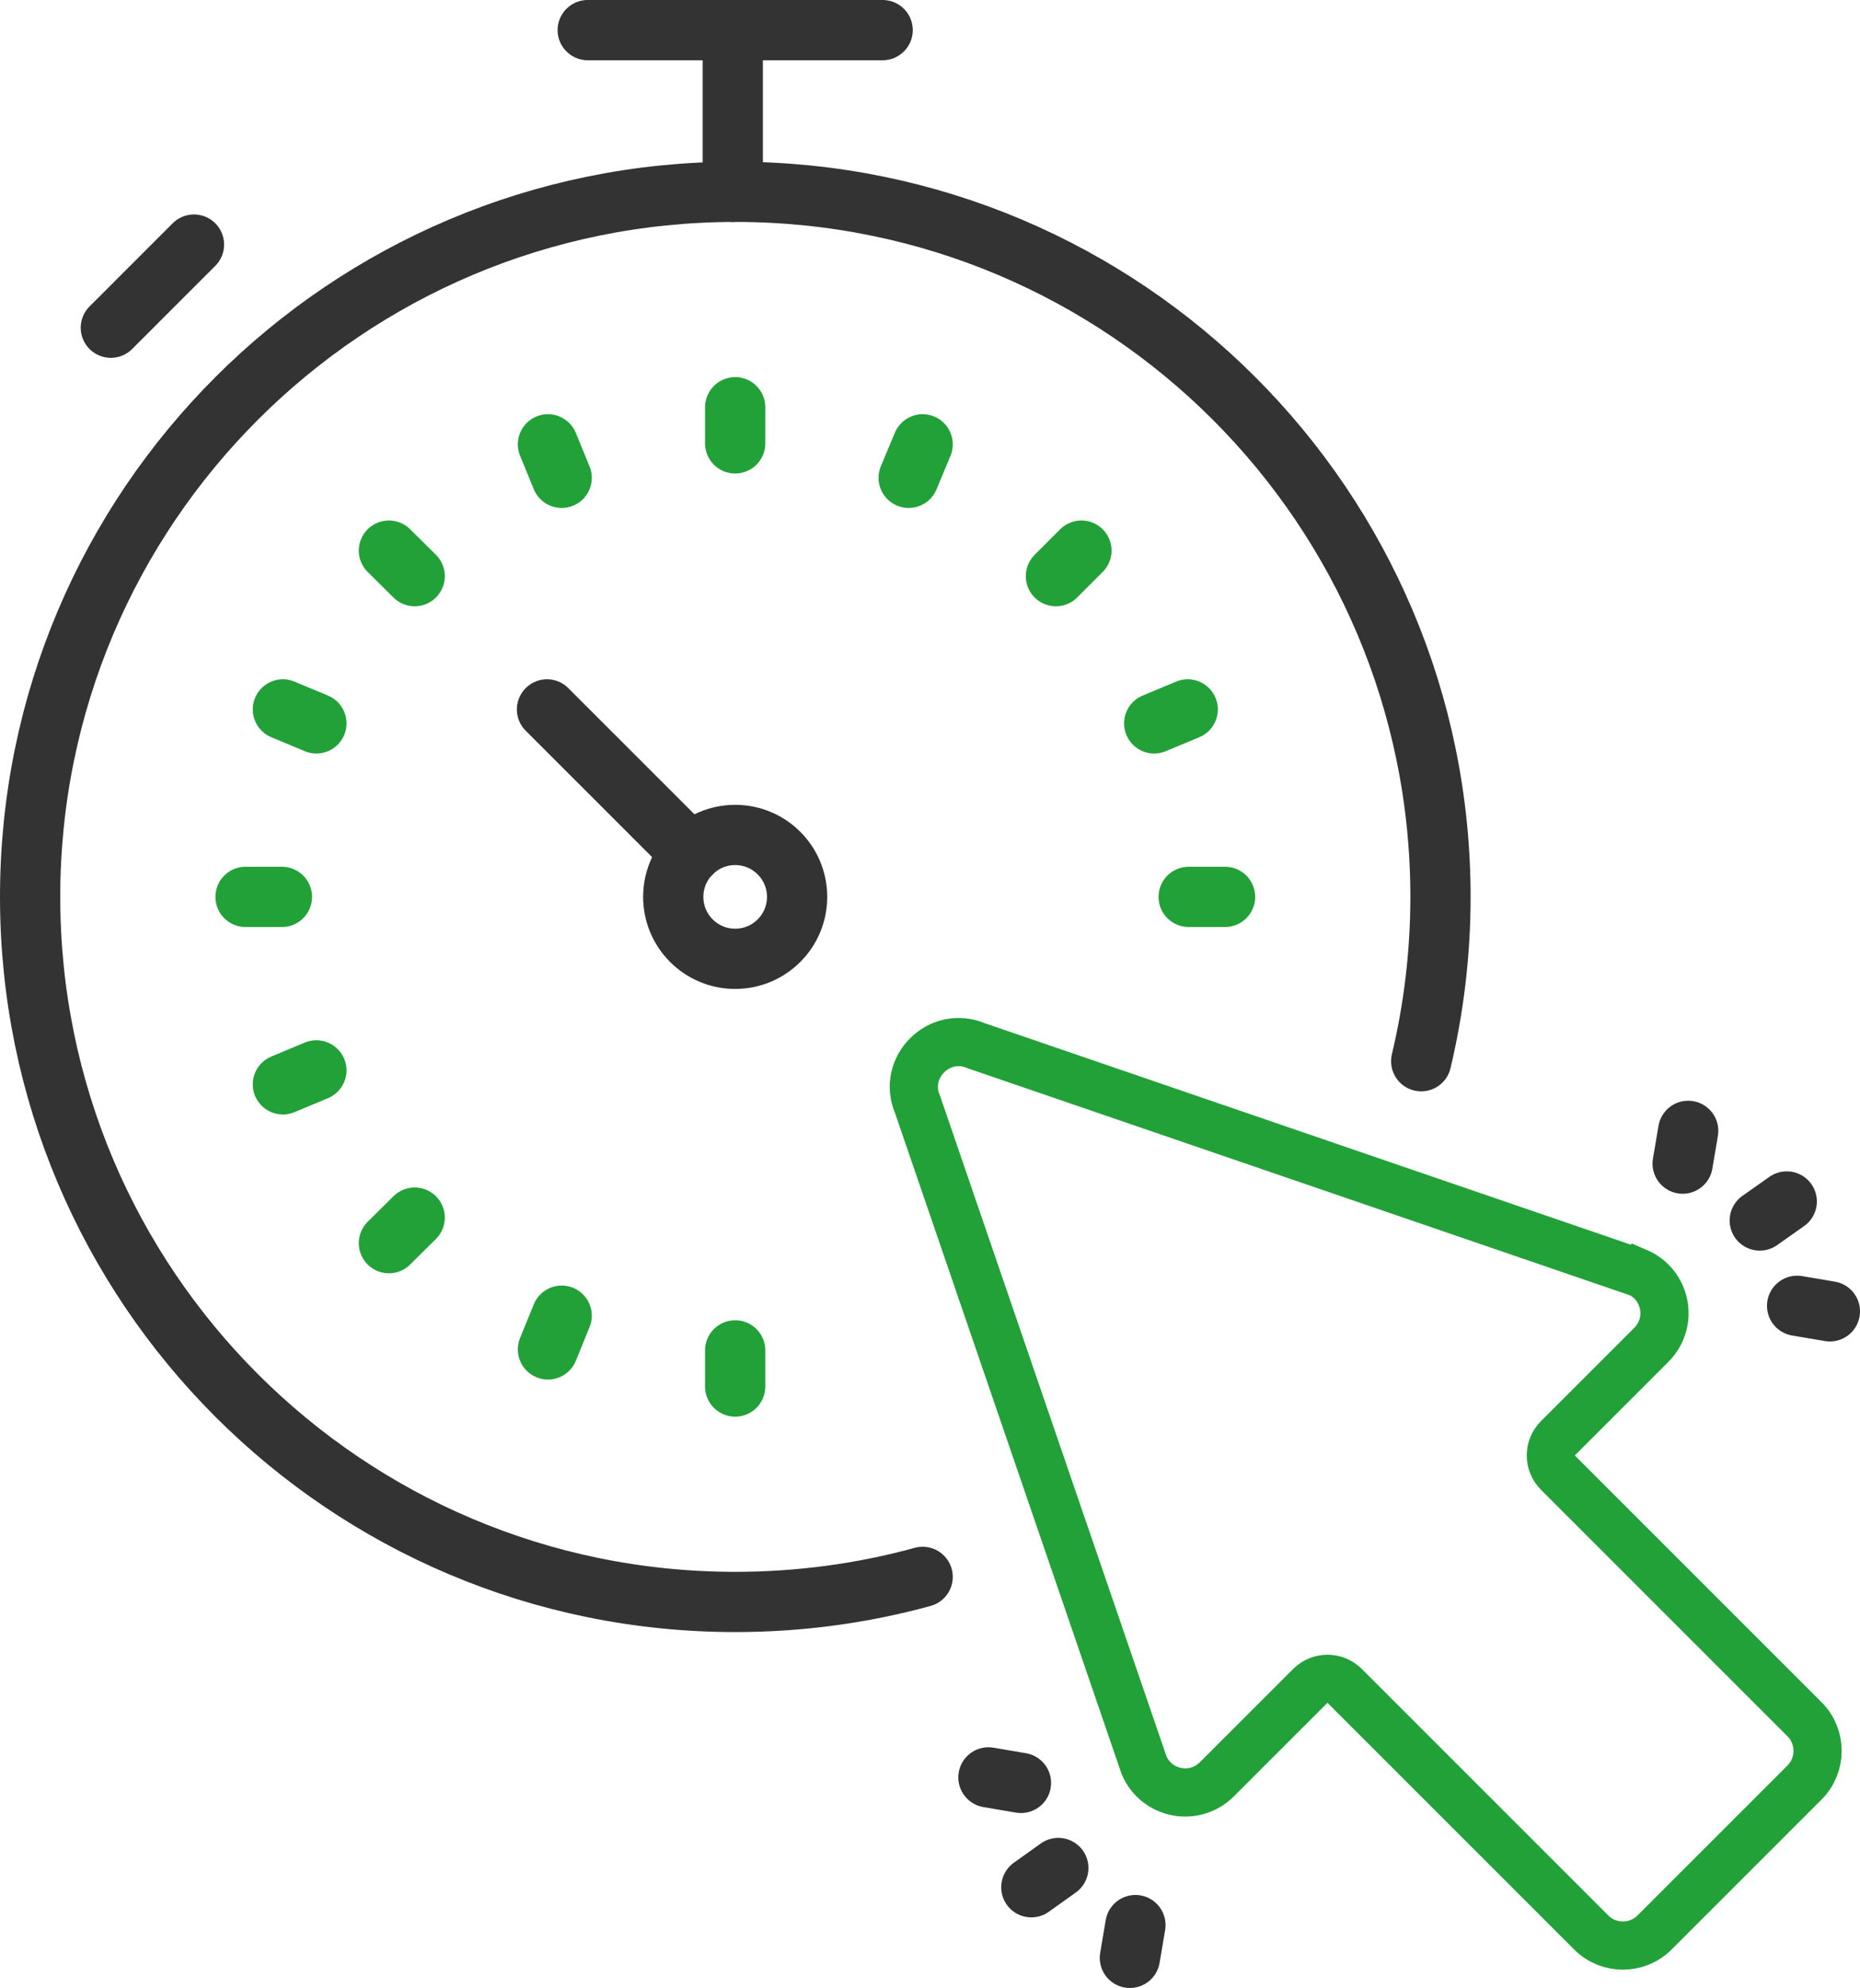 <?xml version="1.0" encoding="UTF-8"?><svg id="Layer_1" xmlns="http://www.w3.org/2000/svg" viewBox="0 0 77.19 82.5"><defs><style>.cls-1{stroke:#333;}.cls-1,.cls-2{stroke-linecap:round;stroke-linejoin:round;stroke-width:2.5px;}.cls-1,.cls-2,.cls-3{fill:none;}.cls-2,.cls-3{stroke:#21a138;}.cls-3{stroke-miterlimit:10;stroke-width:2px;}</style></defs><path class="cls-3" d="M67.94,52.8l-27.42-9.4c-1.54-.66-3.1,.9-2.44,2.44l9.4,27.42c.52,1.21,2.09,1.51,3.02,.58l3.87-3.87c.4-.4,1.04-.4,1.44,0l10.23,10.23c.72,.72,1.9,.72,2.62,0l6.23-6.23c.72-.72,.72-1.9,0-2.62l-10.23-10.23c-.4-.4-.4-1.04,0-1.44l3.87-3.87c.93-.93,.63-2.5-.58-3.02Z"/><path class="cls-1" d="M58.98,44.04c.52-2.19,.8-4.47,.8-6.82,0-16.16-13.1-29.26-29.26-29.26S1.25,21.06,1.25,37.22s13.1,29.26,29.26,29.26c2.69,0,5.3-.36,7.78-1.04"/><line class="cls-1" x1="24.39" y1="1.25" x2="36.63" y2="1.25"/><line class="cls-2" x1="30.51" y1="57.54" x2="30.51" y2="56.04"/><line class="cls-2" x1="30.51" y1="18.4" x2="30.51" y2="16.9"/><line class="cls-2" x1="50.84" y1="37.22" x2="49.33" y2="37.22"/><line class="cls-2" x1="11.7" y1="37.22" x2="10.19" y2="37.22"/><line class="cls-2" x1="17.21" y1="23.91" x2="16.14" y2="22.85"/><line class="cls-2" x1="44.88" y1="22.85" x2="43.82" y2="23.91"/><line class="cls-2" x1="17.21" y1="50.53" x2="16.14" y2="51.59"/><line class="cls-2" x1="23.31" y1="19.83" x2="22.74" y2="18.44"/><line class="cls-2" x1="49.29" y1="29.44" x2="47.9" y2="30.02"/><line class="cls-2" x1="13.13" y1="44.42" x2="11.74" y2="45"/><line class="cls-2" x1="13.13" y1="30.02" x2="11.74" y2="29.44"/><line class="cls-2" x1="38.29" y1="18.44" x2="37.71" y2="19.83"/><line class="cls-2" x1="23.31" y1="54.6" x2="22.74" y2="56"/><line class="cls-1" x1="4.6" y1="13.6" x2="8.05" y2="10.15"/><path class="cls-1" d="M33.08,37.22c0-1.42-1.15-2.57-2.57-2.57s-2.57,1.15-2.57,2.57,1.15,2.57,2.57,2.57,2.57-1.15,2.57-2.57Z"/><line class="cls-1" x1="30.41" y1="1.25" x2="30.41" y2="7.96"/><line class="cls-1" x1="28.68" y1="35.42" x2="22.7" y2="29.44"/><line class="cls-1" x1="74.58" y1="54.19" x2="75.94" y2="54.42"/><line class="cls-1" x1="69.83" y1="48.29" x2="70.06" y2="46.93"/><line class="cls-1" x1="73.03" y1="50.65" x2="74.15" y2="49.86"/><line class="cls-1" x1="42.37" y1="73.99" x2="41.02" y2="73.76"/><line class="cls-1" x1="47.12" y1="79.89" x2="46.89" y2="81.25"/><line class="cls-1" x1="43.92" y1="77.52" x2="42.8" y2="78.32"/></svg>